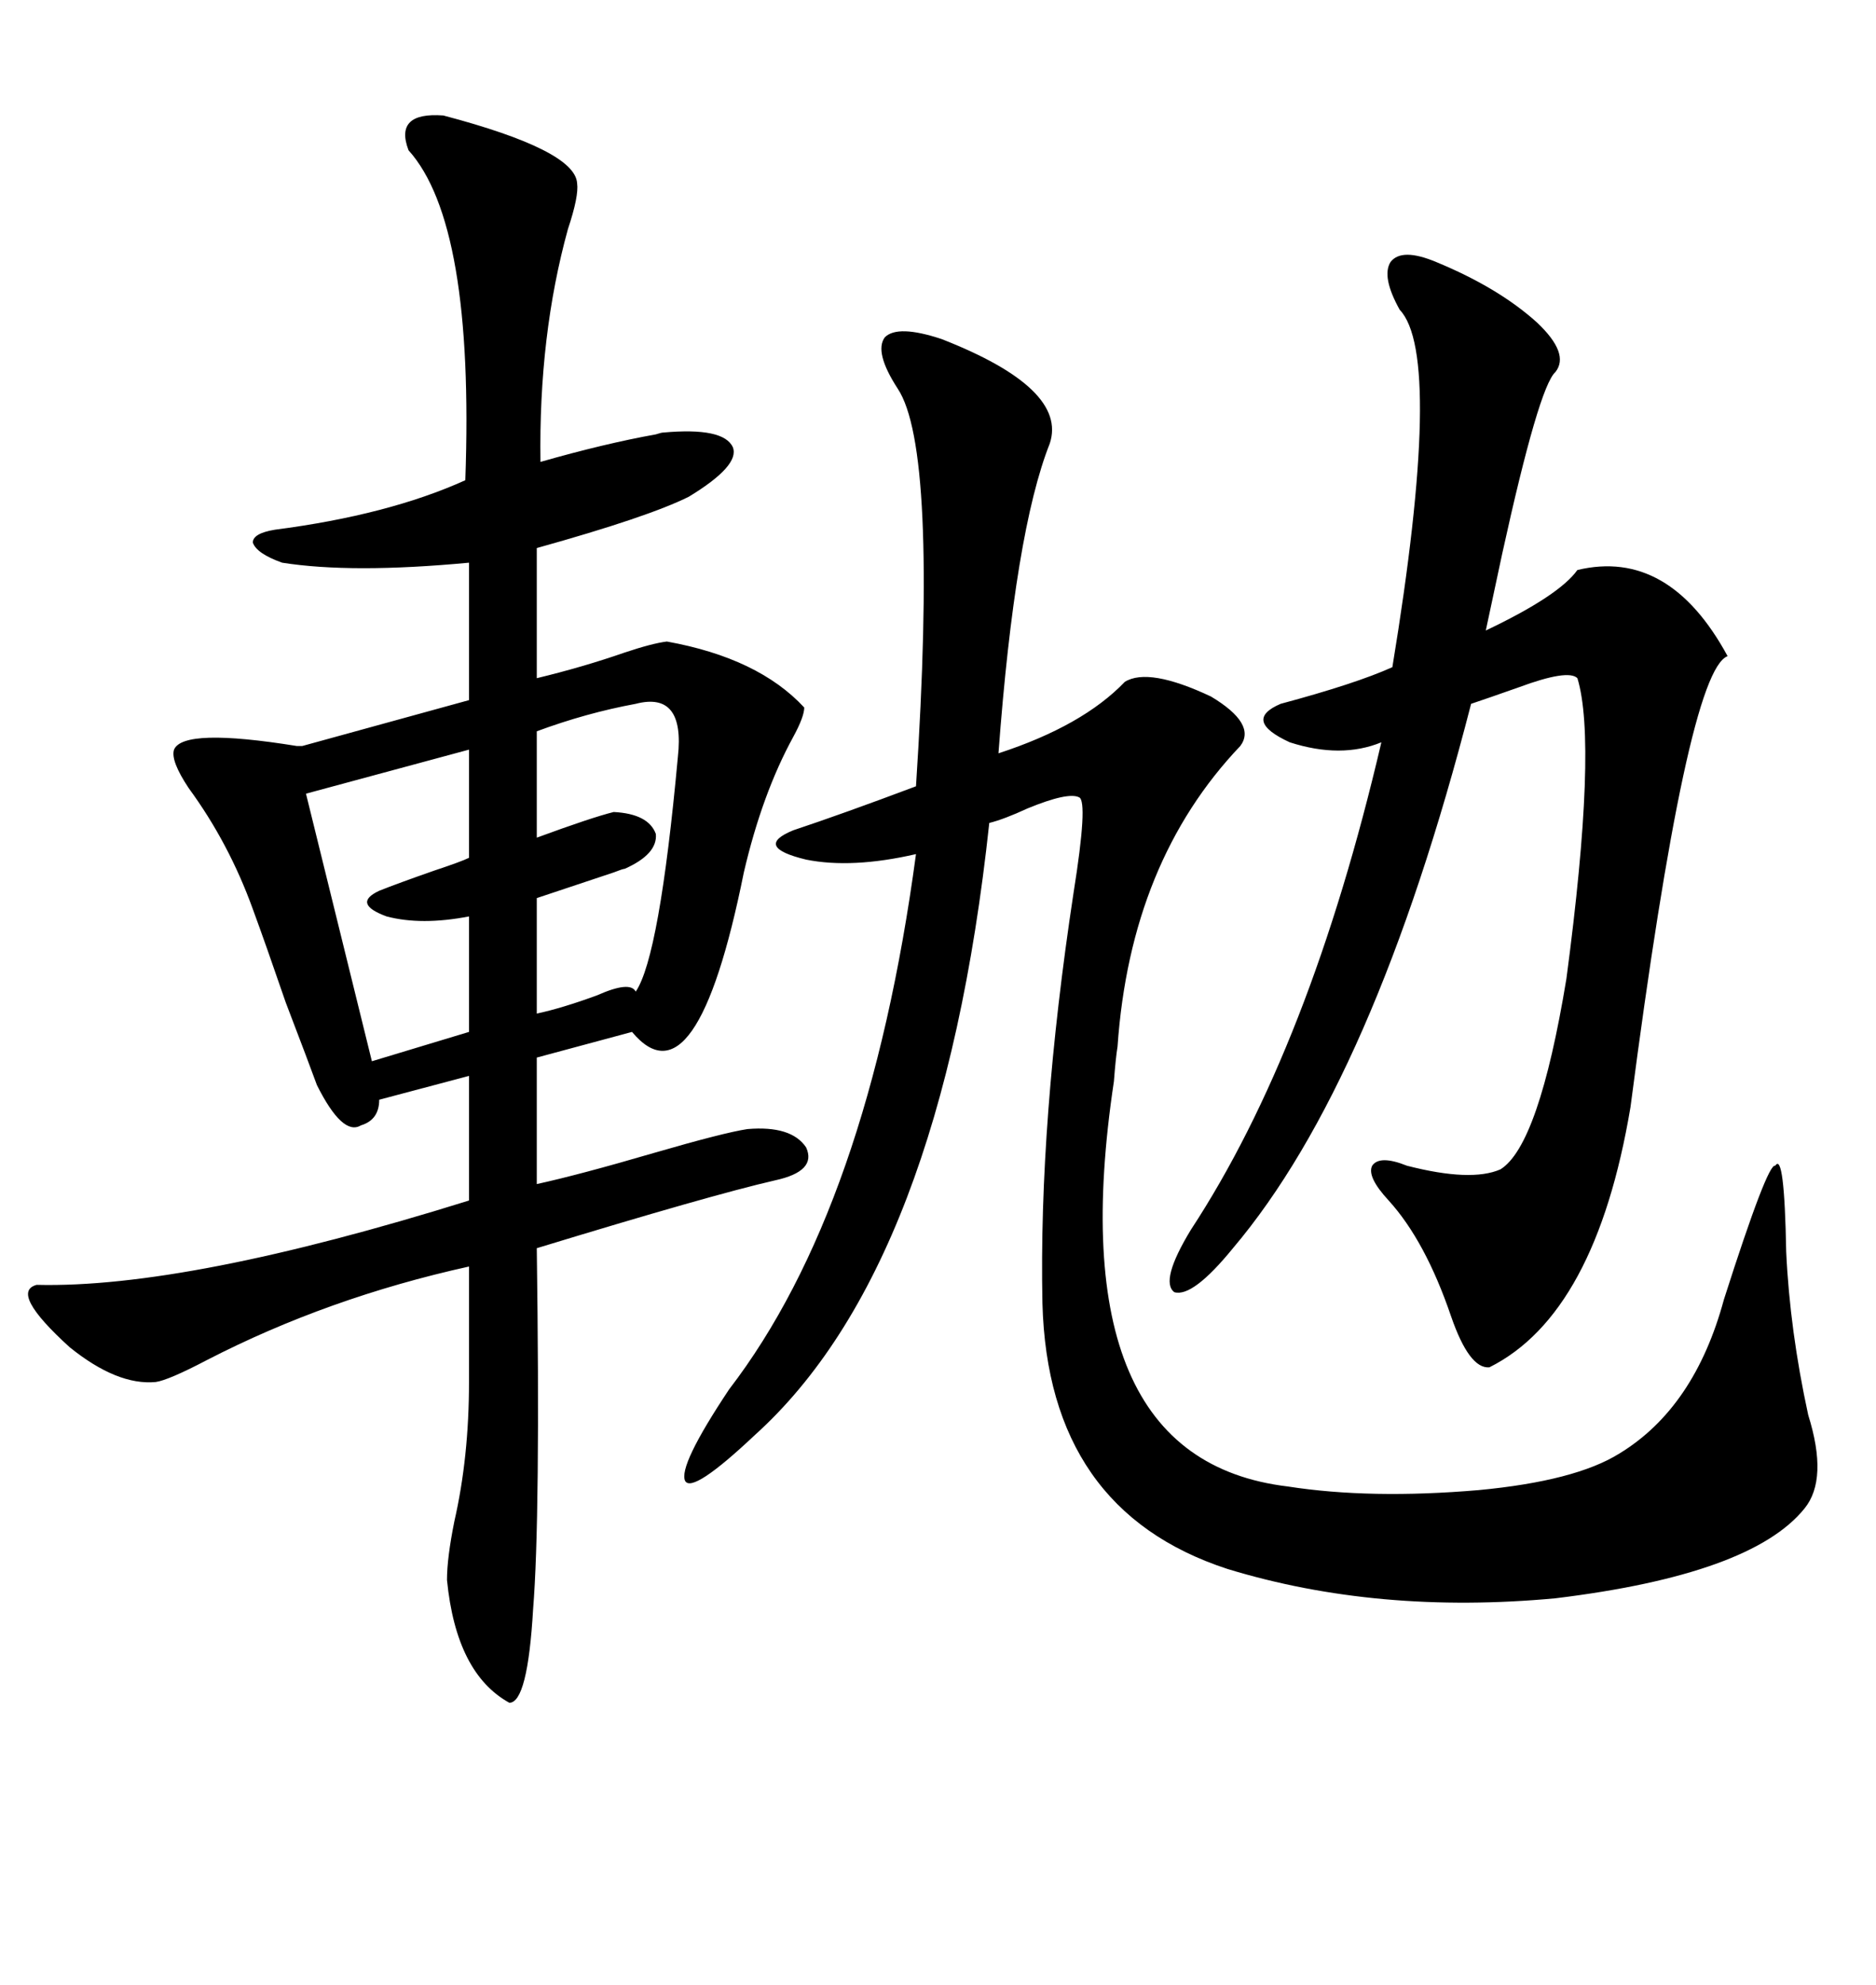 <svg xmlns="http://www.w3.org/2000/svg" xmlns:xlink="http://www.w3.org/1999/xlink" width="300" height="317.285"><path d="M70.90 18.46L70.90 18.46Q91.99 24.02 92.29 29.30L92.29 29.30Q92.58 31.35 90.82 36.62L90.82 36.62Q86.13 53.61 86.43 73.83L86.43 73.83Q96.68 70.90 104.88 69.43L104.88 69.43Q105.76 69.14 106.05 69.14L106.05 69.14Q115.72 68.26 117.19 71.48L117.19 71.48Q118.36 74.41 110.16 79.39L110.16 79.39Q103.71 82.62 85.84 87.60L85.84 87.60L85.84 108.40Q93.16 106.64 99.90 104.30L99.90 104.30Q104.30 102.83 106.64 102.54L106.64 102.54Q121.29 105.18 128.61 113.09L128.61 113.09Q128.61 114.55 126.86 117.77L126.86 117.77Q121.88 126.86 118.95 139.45L118.95 139.45Q111.33 177.25 101.07 164.94L101.07 164.94L85.84 169.04L85.84 189.26Q92.58 187.79 104.59 184.28L104.59 184.28Q115.72 181.05 119.53 180.47L119.53 180.47Q126.56 179.88 128.91 183.40L128.91 183.40Q130.66 187.21 123.93 188.67L123.93 188.67Q113.67 191.02 85.84 199.51L85.84 199.51Q86.43 242.58 85.25 257.23L85.25 257.23Q84.38 272.17 81.45 272.17L81.45 272.17Q72.95 267.48 71.48 252.54L71.48 252.54Q71.48 249.02 72.66 243.16L72.66 243.16Q75 232.91 75 220.90L75 220.90L75 202.44Q52.44 207.42 33.11 217.38L33.11 217.38Q26.95 220.61 24.90 220.90L24.90 220.90Q18.75 221.48 11.13 215.33L11.13 215.33Q1.46 206.54 5.86 205.37L5.86 205.37Q29.88 205.96 75 191.89L75 191.89L75 171.97L60.64 175.78Q60.64 179.00 57.71 179.88L57.71 179.88Q54.79 181.64 50.68 173.44L50.68 173.44Q49.51 170.21 45.70 160.25L45.70 160.25Q42.48 150.88 40.43 145.31L40.43 145.31Q36.62 134.77 30.18 125.98L30.18 125.98Q27.25 121.58 27.83 119.82L27.83 119.82Q29.30 116.31 47.46 119.24L47.46 119.24Q48.05 119.24 48.34 119.24L48.34 119.24L75 111.91L75 89.94Q56.25 91.70 45.12 89.94L45.12 89.94Q41.02 88.48 40.43 86.72L40.43 86.72Q40.43 85.25 43.95 84.67L43.95 84.67Q62.11 82.32 74.41 76.76L74.41 76.76Q75.88 35.74 65.33 24.02L65.33 24.02Q62.99 17.87 70.90 18.46ZM150.59 54.20L150.59 54.20Q170.80 62.11 167.87 70.90L167.87 70.90Q162.30 84.96 159.67 120.41L159.67 120.41Q173.14 116.02 179.88 108.98L179.88 108.98Q183.69 106.64 193.65 111.33L193.65 111.33Q200.98 115.72 198.34 119.24L198.34 119.24Q180.76 137.70 178.71 167.29L178.71 167.29Q178.42 169.04 178.13 172.85L178.13 172.85Q169.04 233.20 205.96 237.60L205.96 237.60Q219.14 239.65 236.43 238.18L236.43 238.18Q251.95 236.72 258.98 232.32L258.98 232.32Q271.00 225 275.68 207.71L275.68 207.71Q282.71 185.74 283.89 186.33L283.89 186.33Q285.35 183.98 285.64 200.10L285.64 200.10Q286.23 212.70 289.16 226.17L289.16 226.17Q292.38 236.43 288.57 241.11L288.57 241.11Q280.08 251.66 248.73 255.47L248.73 255.47Q220.31 258.11 196.29 250.78L196.29 250.78Q167.58 241.41 166.70 208.30L166.70 208.30Q166.11 179.30 171.68 142.68L171.68 142.68Q174.02 128.03 172.56 127.44L172.56 127.44Q170.80 126.56 164.36 129.20L164.36 129.20Q160.55 130.96 158.20 131.54L158.20 131.54Q150.59 202.44 120.70 229.39L120.70 229.39Q110.74 238.77 109.57 236.72L109.57 236.72Q108.40 234.38 116.60 222.07L116.60 222.07Q138.87 193.07 146.48 136.52L146.48 136.52Q136.23 138.87 128.91 137.40L128.91 137.40Q120.41 135.35 126.86 132.71L126.86 132.71Q134.77 130.08 146.48 125.68L146.48 125.68Q150 71.78 143.55 62.11L143.55 62.11Q139.75 56.25 141.50 53.91L141.50 53.91Q143.55 51.86 150.59 54.20ZM229.69 41.89L229.69 41.89Q239.65 46.00 245.80 51.56L245.80 51.56Q251.07 56.54 248.73 59.47L248.73 59.47Q246.09 61.82 240.23 88.48L240.23 88.48Q238.48 96.68 237.60 100.78L237.60 100.78Q249.32 95.21 252.25 91.11L252.25 91.11Q266.89 87.60 276.27 104.88L276.27 104.88Q269.82 107.23 260.74 176.95L260.74 176.95Q255.18 210.06 238.18 218.55L238.18 218.55Q234.96 218.85 232.03 210.35L232.03 210.35Q227.93 198.34 222.07 191.89L222.07 191.89Q218.55 188.09 219.43 186.33L219.43 186.33Q220.61 184.57 225 186.33L225 186.33Q235.25 188.96 239.94 186.91L239.94 186.91Q246.09 183.11 250.49 156.45L250.49 156.45Q255.47 118.95 252.25 108.40L252.25 108.40Q250.78 106.93 242.87 109.86L242.87 109.86Q237.89 111.62 235.25 112.50L235.25 112.50Q219.73 172.85 197.17 199.51L197.17 199.51Q190.72 207.42 187.79 206.54L187.79 206.54Q185.45 204.79 190.43 196.58L190.43 196.58Q209.47 167.58 220.90 118.65L220.90 118.65Q214.45 121.29 206.25 118.65L206.25 118.65Q198.63 115.14 204.79 112.50L204.79 112.50Q216.80 109.28 222.66 106.64L222.66 106.64Q230.86 56.84 223.83 49.51L223.83 49.51Q220.90 44.24 222.36 41.89L222.36 41.89Q224.12 39.55 229.69 41.89ZM75 137.11L75 119.82L48.93 126.86L59.47 169.63L75 164.94L75 146.48Q67.38 147.95 61.82 146.48L61.82 146.48Q56.25 144.43 60.64 142.38L60.64 142.38Q63.57 141.21 69.43 139.16L69.43 139.16Q73.83 137.70 75 137.11L75 137.11ZM101.66 112.50L101.66 112.50Q93.75 113.96 85.84 116.89L85.84 116.89L85.84 133.89Q94.63 130.66 98.14 129.79L98.14 129.79Q103.71 130.08 104.88 133.30L104.88 133.30Q105.18 136.52 99.90 138.87L99.90 138.87Q99.61 138.87 98.14 139.45L98.14 139.45Q97.27 139.75 85.84 143.55L85.84 143.55L85.84 162.01Q89.94 161.13 95.51 159.08L95.51 159.08Q100.78 156.74 101.66 158.50L101.66 158.50Q105.47 152.93 108.40 121.00L108.40 121.00Q109.57 110.45 101.66 112.50Z"/></svg>
